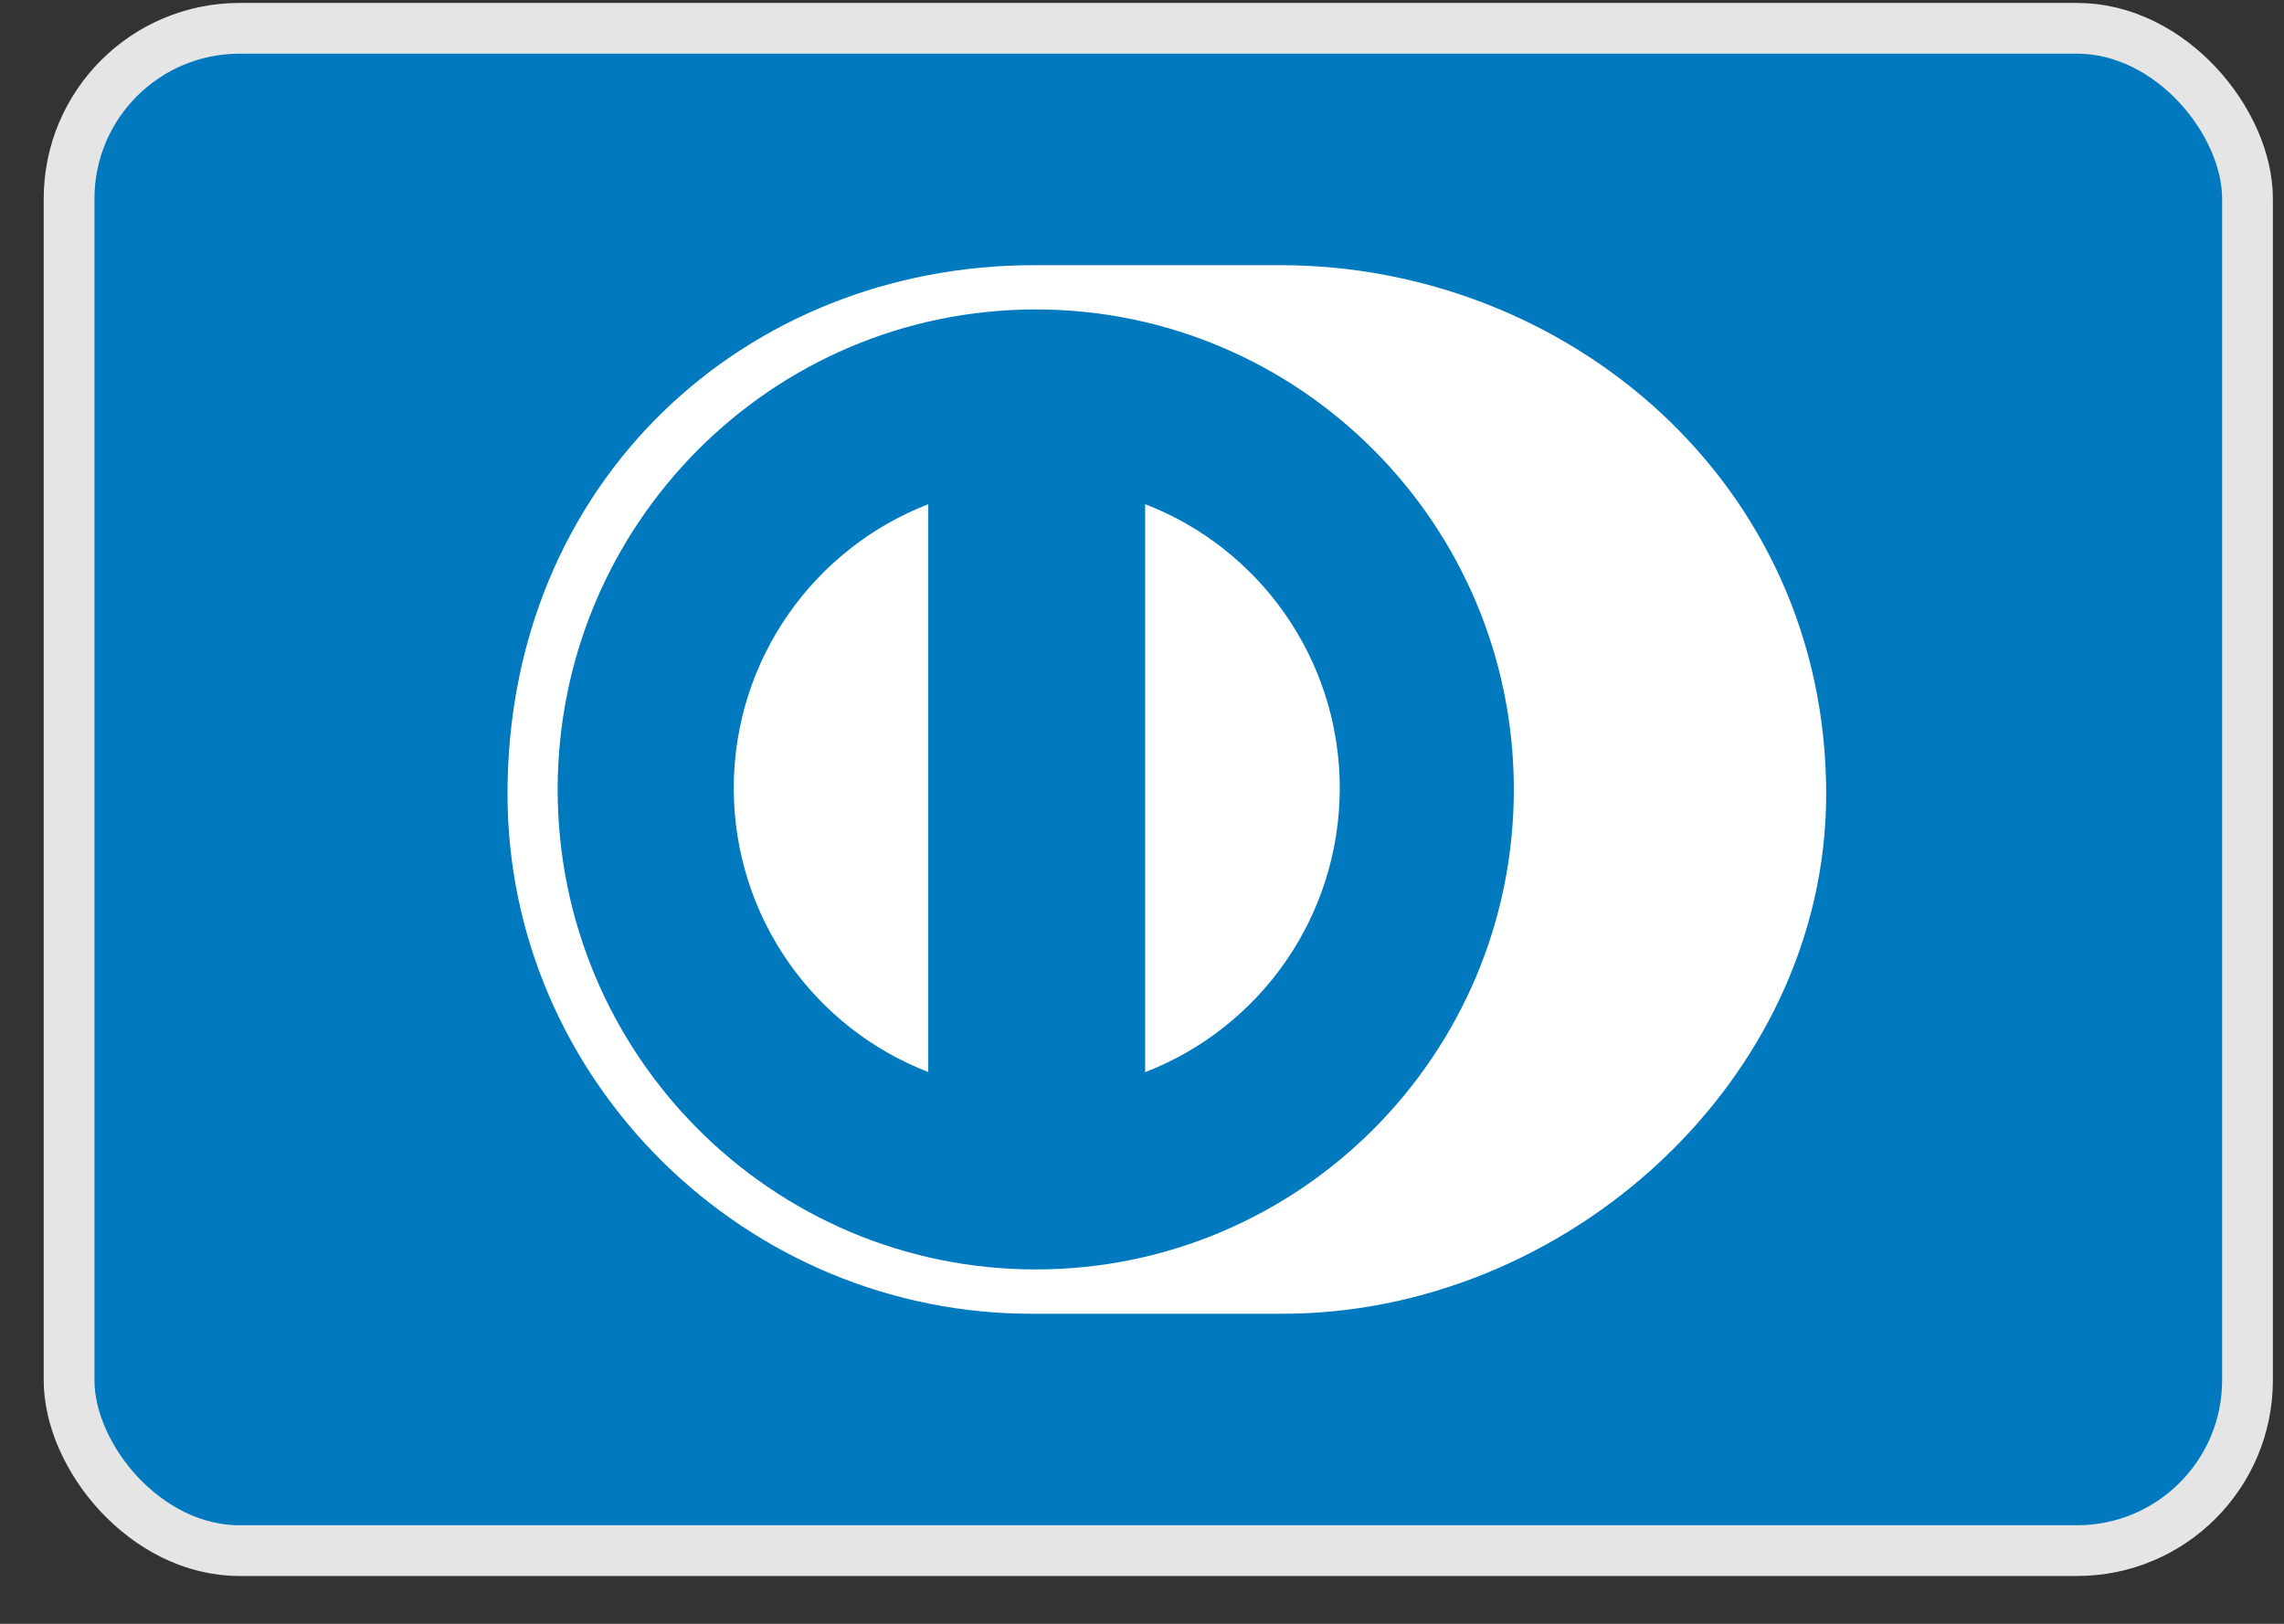 <svg width="45" height="32" viewBox="0 0 45 32" fill="none" xmlns="http://www.w3.org/2000/svg">
<rect x="0" y="0" width="45" height="32" fill="#333333" stroke="none"/>
<rect x="1.361" y="0.558" width="42.92" height="30" rx="3.358" fill="#0079BE" stroke="#E5E5E5"/>
<path d="M35.98 15.648C35.98 9.484 30.846 5.224 25.22 5.226H20.378C14.685 5.224 9.999 9.485 9.999 15.648C9.999 21.285 14.685 25.918 20.378 25.89H25.22C30.845 25.917 35.98 21.284 35.98 15.648Z" fill="white"/>
<path d="M20.406 6.098C15.204 6.1 10.989 10.334 10.987 15.558C10.989 20.782 15.204 25.015 20.406 25.017C25.609 25.015 29.826 20.782 29.826 15.558C29.826 10.334 25.609 6.1 20.406 6.098Z" fill="#0079BE"/>
<path d="M14.456 15.532C14.461 12.979 16.049 10.802 18.289 9.937V21.126C16.049 20.262 14.461 18.086 14.456 15.532ZM22.562 21.129V9.936C24.803 10.799 26.393 12.978 26.397 15.532C26.393 18.087 24.803 20.264 22.562 21.129V21.129Z" fill="white"/>
</svg>
